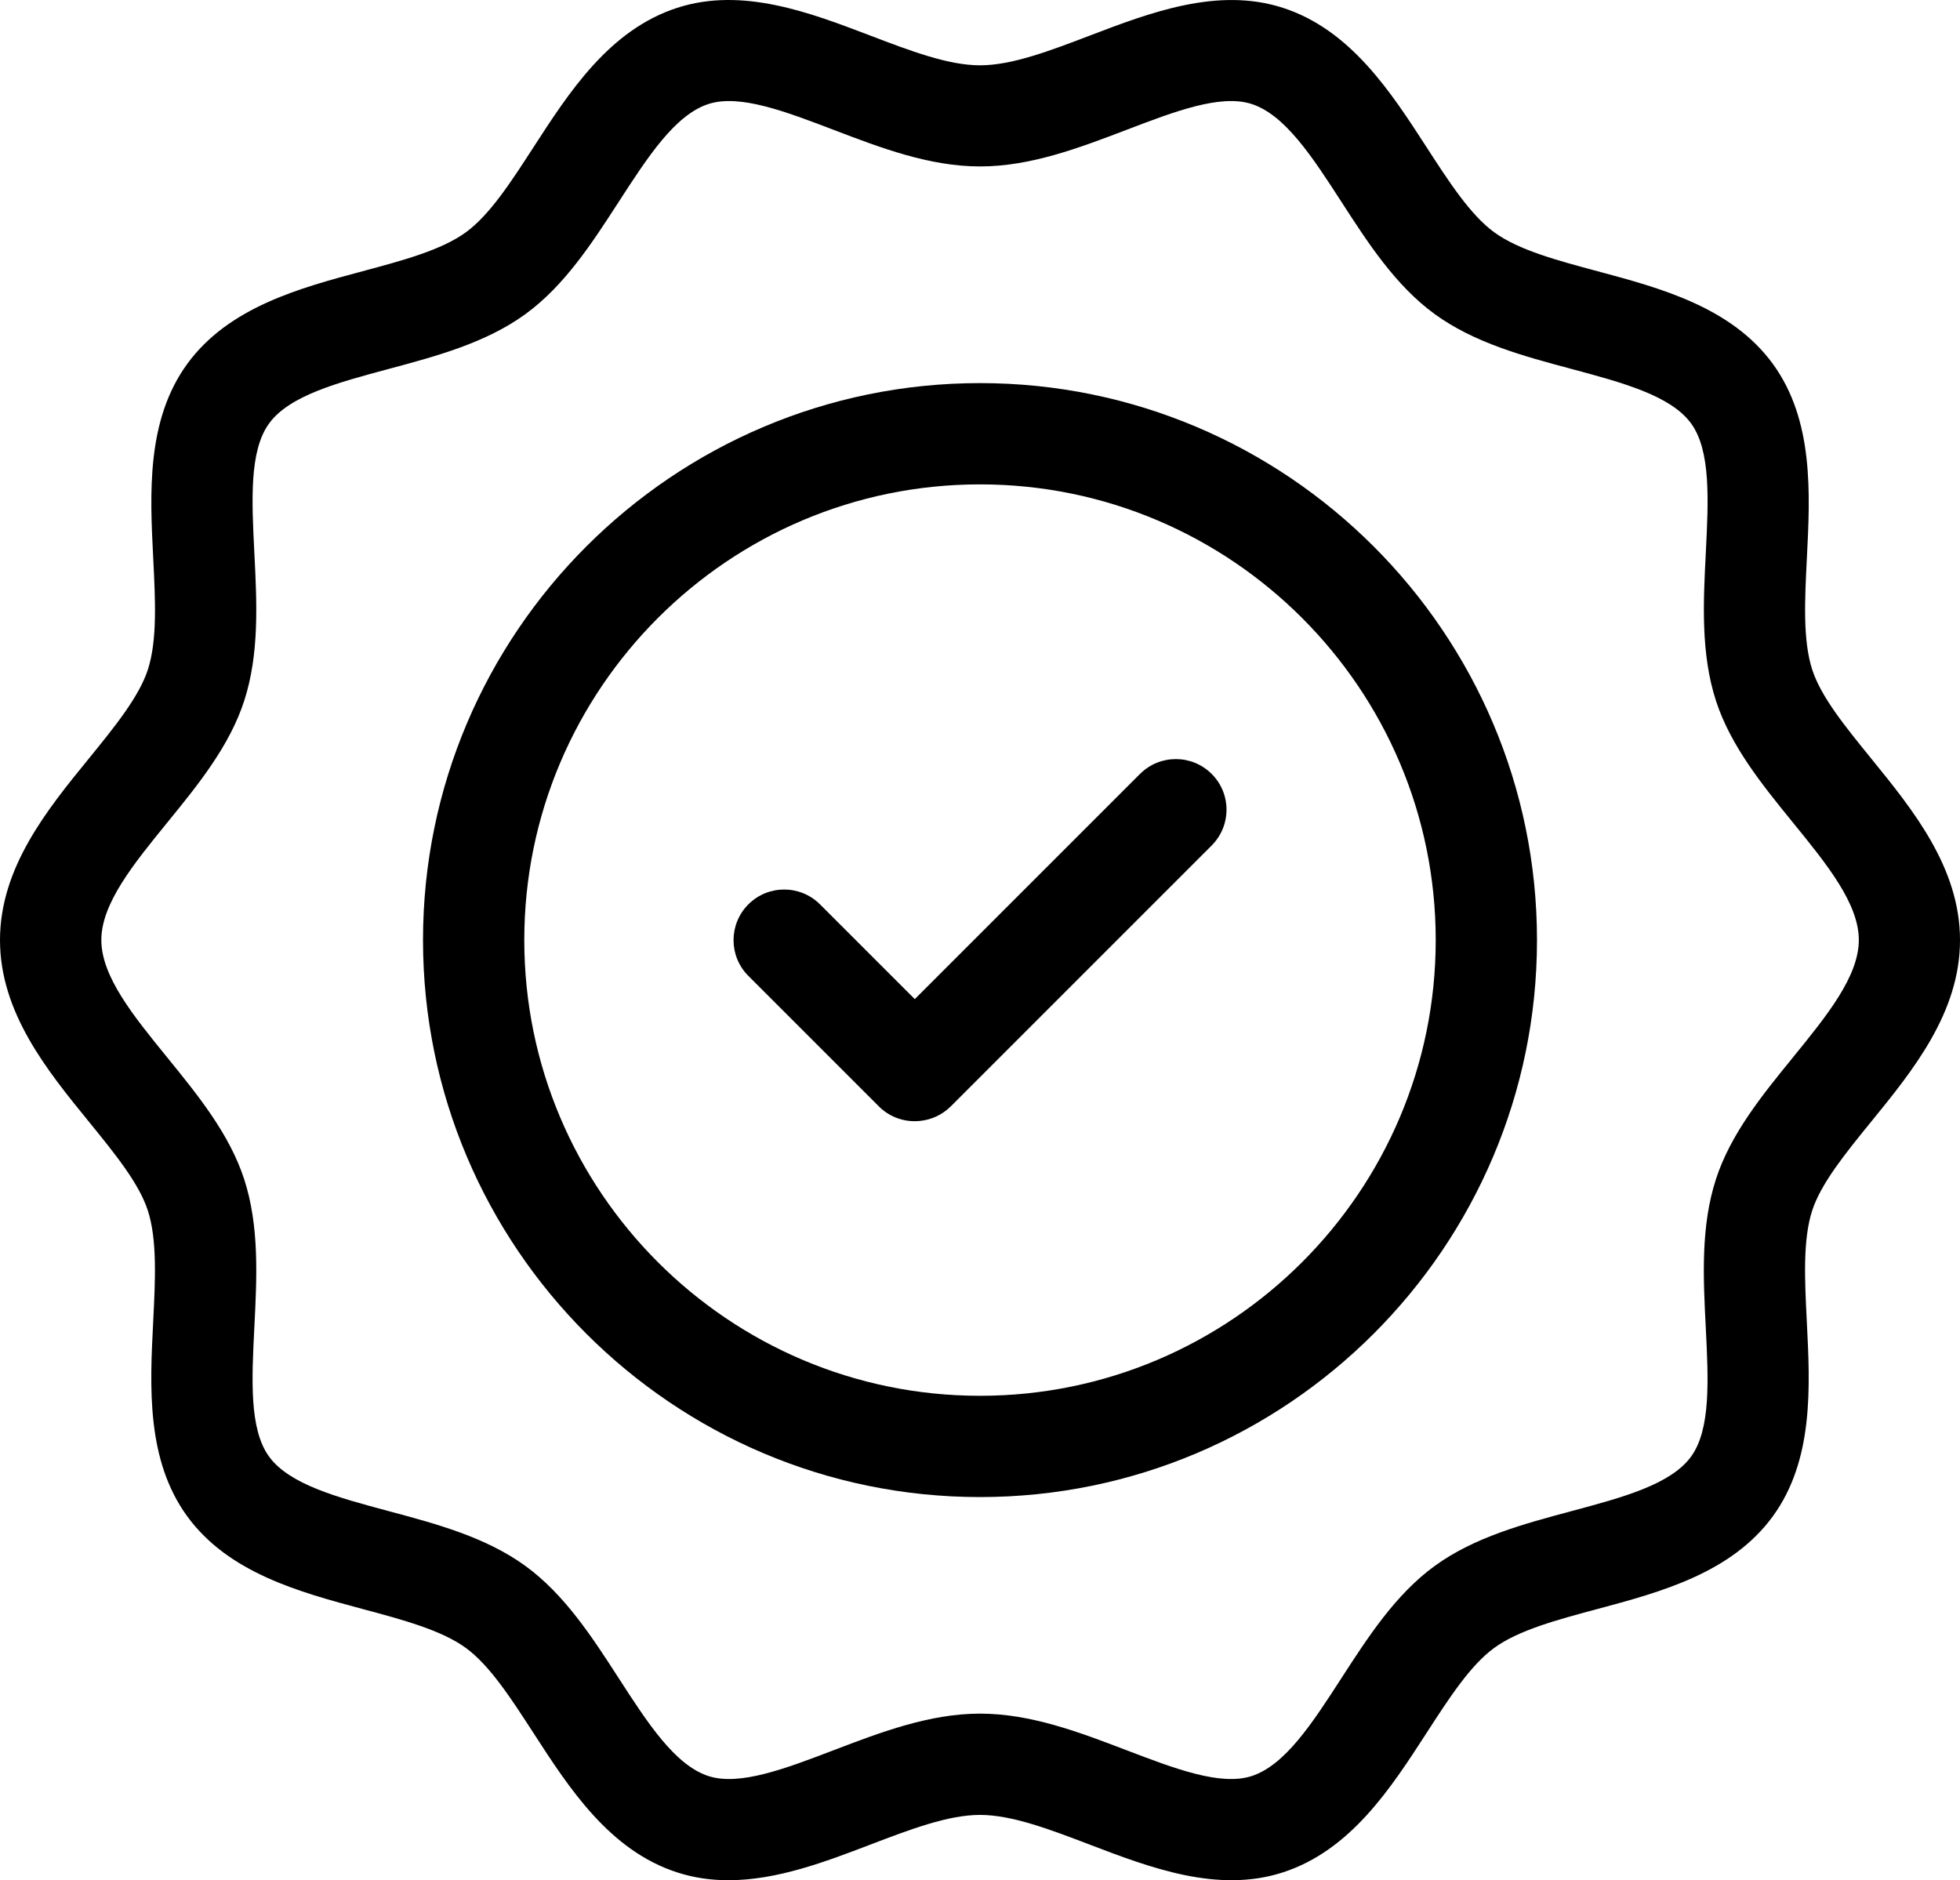 <?xml version="1.0" encoding="UTF-8"?>
<svg id="Layer_1" data-name="Layer 1" xmlns="http://www.w3.org/2000/svg" viewBox="0 0 387.08 371.32">
  <path d="M193.54,75.66c-60.65,0-110,49.35-110,110s49.35,110,110,110,110-49.35,110-110-49.35-110-110-110ZM193.54,275.66c-49.63,0-90-40.37-90-90s40.37-90,90-90,90,40.37,90,90-40.37,90-90,90Z"/>
  <path d="M225.15,152.83l-44.49,44.49-18.72-18.72c-3.91-3.9-10.24-3.9-14.14,0-3.91,3.91-3.91,10.24,0,14.14l25.76,25.76c1.95,1.95,4.51,2.93,7.07,2.93.33,0,.67-.02,1-.05,2.24-.21,4.42-1.17,6.14-2.88l51.52-51.52c3.91-3.91,3.91-10.24,0-14.14-3.91-3.9-10.24-3.9-14.14,0Z"/>
  <path d="M369.56,149.82c-5.1-6.27-9.92-12.18-11.66-17.56-1.88-5.8-1.48-13.69-1.06-22.05.65-12.75,1.38-27.21-6.71-38.33-8.17-11.22-22.22-14.99-34.62-18.31-8.02-2.15-15.59-4.18-20.41-7.69-4.71-3.43-8.92-9.94-13.38-16.83-7.02-10.85-14.97-23.16-28.35-27.5-12.86-4.17-26.25.94-38.07,5.45-7.94,3.03-15.44,5.9-21.75,5.9s-13.81-2.87-21.75-5.9c-11.82-4.51-25.21-9.63-38.07-5.45-13.38,4.34-21.33,16.65-28.35,27.5-4.46,6.89-8.67,13.41-13.38,16.83-4.82,3.51-12.39,5.54-20.41,7.69-12.4,3.32-26.45,7.09-34.62,18.31-8.09,11.12-7.36,25.57-6.71,38.33.42,8.36.82,16.25-1.06,22.05-1.75,5.37-6.56,11.29-11.66,17.56C9.31,159.91,0,171.35,0,185.66s9.31,25.75,17.53,35.84c5.1,6.27,9.92,12.18,11.66,17.56,1.88,5.8,1.48,13.69,1.06,22.05-.65,12.75-1.38,27.21,6.71,38.33,8.17,11.22,22.22,14.99,34.62,18.32,8.02,2.15,15.59,4.18,20.41,7.69,4.71,3.43,8.92,9.94,13.38,16.83,7.02,10.85,14.97,23.16,28.35,27.5,3.36,1.09,6.75,1.55,10.14,1.55,9.6,0,19.2-3.66,27.93-7,7.94-3.03,15.44-5.9,21.75-5.9s13.81,2.87,21.75,5.9c11.82,4.51,25.21,9.63,38.07,5.45,13.38-4.34,21.33-16.65,28.35-27.5,4.46-6.89,8.67-13.41,13.38-16.83,4.82-3.51,12.39-5.54,20.41-7.69,12.4-3.32,26.45-7.09,34.62-18.31,8.09-11.12,7.36-25.57,6.71-38.33-.42-8.36-.82-16.25,1.06-22.05,1.75-5.37,6.56-11.29,11.66-17.56,8.22-10.09,17.53-21.53,17.53-35.84s-9.31-25.75-17.53-35.85ZM354.05,208.88c-6.04,7.41-12.28,15.08-15.17,24.01-3.02,9.3-2.51,19.44-2.01,29.24.52,10.36,1.02,20.15-2.91,25.55-4.01,5.5-13.54,8.06-23.63,10.76-9.43,2.53-19.18,5.14-27,10.83-7.72,5.62-13.15,14.02-18.41,22.15-5.71,8.84-11.11,17.19-17.73,19.34-6.15,1.99-15.19-1.46-24.76-5.12-9.29-3.55-18.89-7.21-28.88-7.21s-19.6,3.67-28.88,7.21c-9.57,3.66-18.62,7.11-24.76,5.12-6.62-2.15-12.02-10.5-17.73-19.34-5.25-8.13-10.69-16.53-18.41-22.15-7.82-5.69-17.57-8.31-27-10.83-10.09-2.71-19.62-5.26-23.63-10.77-3.93-5.4-3.43-15.18-2.91-25.55.5-9.8,1.01-19.94-2.01-29.24-2.9-8.92-9.14-16.59-15.17-24.01-6.71-8.24-13.04-16.02-13.04-23.22s6.33-14.98,13.04-23.22c6.04-7.41,12.28-15.08,15.17-24.01,3.02-9.3,2.51-19.44,2.01-29.24-.52-10.36-1.02-20.15,2.91-25.55,4.01-5.51,13.54-8.06,23.63-10.77,9.43-2.53,19.18-5.14,27-10.83,7.72-5.62,13.15-14.02,18.41-22.15,5.72-8.84,11.11-17.19,17.73-19.34,6.14-1.99,15.18,1.46,24.76,5.12,9.29,3.55,18.89,7.21,28.88,7.21s19.6-3.67,28.88-7.21c9.57-3.66,18.61-7.11,24.76-5.12,6.62,2.15,12.02,10.5,17.74,19.34,5.25,8.13,10.69,16.53,18.41,22.15,7.82,5.69,17.57,8.31,27,10.83,10.09,2.71,19.62,5.26,23.63,10.76,3.93,5.4,3.43,15.19,2.91,25.55-.5,9.8-1.01,19.94,2.01,29.24,2.9,8.92,9.14,16.59,15.17,24.01,6.71,8.24,13.04,16.02,13.04,23.22s-6.33,14.98-13.04,23.22Z"/>
</svg>